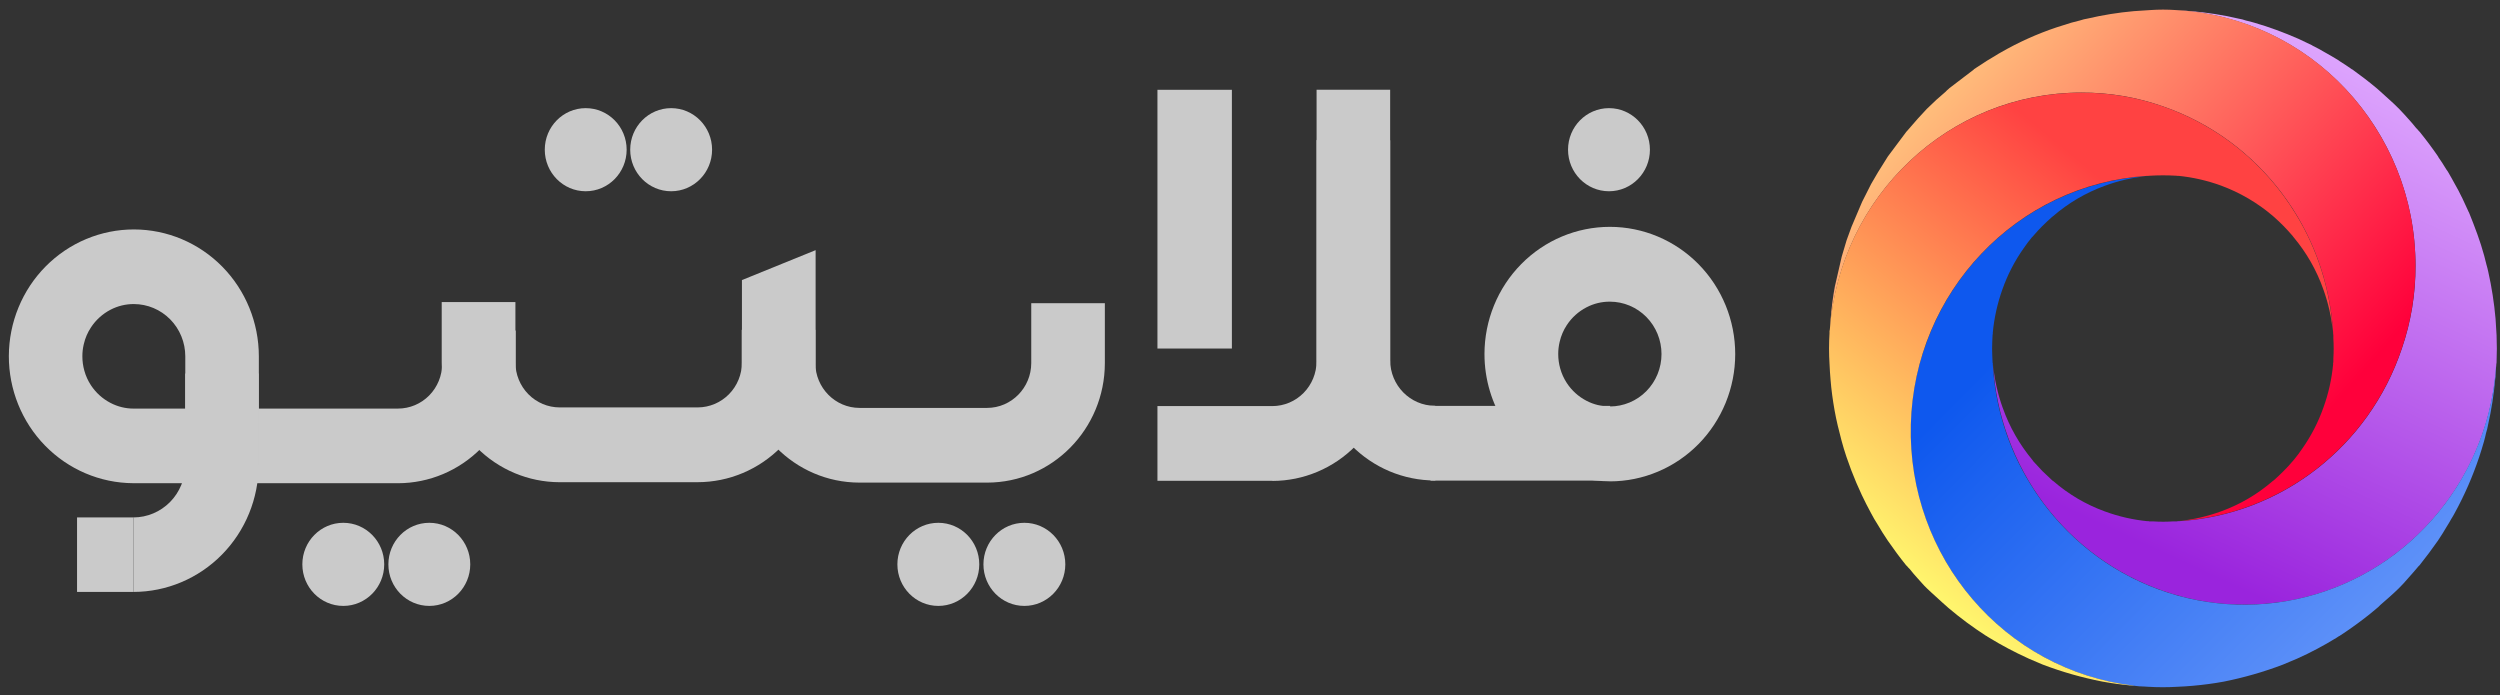 <svg width="241" height="67" viewBox="0 0 241 67" fill="none" xmlns="http://www.w3.org/2000/svg">
<rect x="0" y="0" width="241" height="67" fill="#333333" stroke="none"/>
<g clip-path="url(#clip0_60_537)">
<path d="M193.062 39.312C193.712 41.148 194.681 42.851 195.923 44.34C195.95 44.39 195.982 44.437 196.02 44.479L196.884 45.409L197.807 46.283C197.847 46.325 197.893 46.359 197.945 46.384C199.414 47.657 201.099 48.648 202.918 49.306C204.239 49.79 205.614 50.106 207.011 50.244C207.054 50.22 207.074 50.244 207.114 50.244C207.165 50.26 207.217 50.266 207.27 50.263H207.563C208.202 50.305 208.842 50.305 209.482 50.263H209.781C209.833 50.266 209.884 50.26 209.934 50.244C209.972 50.244 209.997 50.22 210.033 50.244C219.867 49.645 228.366 43.069 231.54 33.603C232.423 31.035 232.869 28.332 232.859 25.612C232.838 12.482 222.7 1.662 209.781 0.99C210.311 1.01 210.82 1.049 211.34 1.085C212.849 1.223 214.346 1.45 215.823 1.801C216.057 1.839 216.288 1.899 216.512 1.98C216.79 2.041 217.08 2.119 217.351 2.199C218.046 2.401 218.733 2.626 219.412 2.876C220.132 3.135 220.852 3.429 221.583 3.747L222.875 4.363C222.893 4.388 222.917 4.388 222.935 4.404C223.345 4.598 223.736 4.824 224.146 5.061C224.52 5.259 224.865 5.479 225.249 5.702C225.351 5.756 225.447 5.819 225.537 5.892C225.93 6.136 226.34 6.412 226.736 6.689H226.758C227.561 7.266 228.343 7.864 229.105 8.502L229.189 8.572L230.364 9.631C230.672 9.913 230.992 10.203 231.284 10.507C231.575 10.812 231.869 11.123 232.145 11.442C232.412 11.731 232.667 12.029 232.911 12.338C233.009 12.431 233.101 12.529 233.183 12.635L233.26 12.712C233.885 13.484 234.48 14.281 235.043 15.101V15.126C235.319 15.517 235.579 15.919 235.824 16.331C235.898 16.426 235.966 16.526 236.024 16.63C236.237 17.011 236.451 17.361 236.648 17.741C236.888 18.159 237.104 18.56 237.299 18.976C237.318 18.994 237.318 19.019 237.335 19.037L237.943 20.352C237.95 20.388 237.965 20.42 237.985 20.449L238.004 20.467C238.276 21.144 238.552 21.838 238.808 22.554C239.058 23.24 239.28 23.937 239.474 24.642C239.554 24.924 239.626 25.208 239.69 25.494C239.769 25.737 239.81 25.968 239.865 26.183C240.202 27.683 240.438 29.204 240.572 30.737L240.67 32.328C240.705 33.176 240.705 34.025 240.67 34.873C240.673 34.947 240.665 35.021 240.646 35.092C239.874 48.115 229.249 58.277 216.395 58.287C213.717 58.297 211.057 57.849 208.526 56.962C203.964 55.385 199.968 52.465 197.047 48.573C194.127 44.682 192.414 39.996 192.127 35.113C192.258 36.548 192.572 37.96 193.06 39.313L193.062 39.312Z" fill="url(#paint0_linear_60_537)"/>
<path d="M185.507 33.61C188.691 24.16 197.175 17.59 206.994 16.973C205.596 17.109 204.221 17.423 202.902 17.91C201.083 18.572 199.397 19.561 197.925 20.832C197.876 20.861 197.831 20.896 197.791 20.938C197.479 21.211 197.167 21.515 196.87 21.802C196.572 22.089 196.282 22.429 196.003 22.745C195.969 22.778 195.931 22.84 195.883 22.867C195.604 23.201 195.331 23.561 195.077 23.938C194.212 25.161 193.521 26.501 193.024 27.919C192.547 29.258 192.238 30.652 192.104 32.07C192.123 32.092 192.104 32.131 192.104 32.167C192.087 32.22 192.08 32.273 192.082 32.328C192.063 32.748 192.039 33.18 192.039 33.601C192.039 34.023 192.063 34.453 192.082 34.873C192.08 34.928 192.087 34.982 192.104 35.034C192.104 35.049 192.123 35.071 192.104 35.111C192.329 39.185 193.562 43.136 195.688 46.6C198.405 51.057 202.449 54.52 207.234 56.487C212.019 58.455 217.298 58.825 222.304 57.543C227.31 56.262 231.785 53.396 235.079 49.36C238.373 45.324 240.315 40.329 240.625 35.097C240.625 35.548 240.585 36.01 240.548 36.461C240.414 37.987 240.179 39.502 239.841 40.995C239.799 41.238 239.74 41.478 239.664 41.712C239.607 41.992 239.528 42.289 239.452 42.571C239.312 43.063 239.161 43.553 239 44.039C238.372 45.916 237.579 47.732 236.63 49.464C236.53 49.641 236.434 49.829 236.318 50C236.174 50.262 236.02 50.52 235.859 50.773C235.607 51.211 235.313 51.674 235.02 52.112C234.452 52.921 233.864 53.719 233.239 54.498L233.158 54.573C232.83 54.97 232.477 55.364 232.121 55.766C231.846 56.089 231.559 56.4 231.259 56.699C230.959 56.993 230.651 57.279 230.337 57.557L229.455 58.329C229.335 58.46 229.206 58.58 229.065 58.687C228.691 59.007 228.322 59.304 227.929 59.605C227.148 60.206 226.344 60.776 225.518 61.312C225.489 61.311 225.461 61.325 225.444 61.349C225.368 61.389 225.296 61.435 225.228 61.488C224.006 62.242 222.737 62.914 221.428 63.499C220.979 63.698 220.504 63.897 220.054 64.077C218.208 64.777 216.31 65.322 214.377 65.708C213.395 65.887 212.415 66.019 211.437 66.105C210.945 66.149 210.457 66.183 209.965 66.202C208.987 66.263 208.006 66.263 207.027 66.202C206.929 66.205 206.831 66.198 206.734 66.183C206.393 66.179 206.052 66.153 205.714 66.105C202.072 65.681 198.573 64.425 195.478 62.432C192.383 60.439 189.774 57.759 187.845 54.595C185.436 50.7 184.164 46.191 184.177 41.592C184.17 38.87 184.621 36.166 185.504 33.596L185.507 33.61Z" fill="url(#paint1_linear_60_537)"/>
<path d="M176.485 30.626C176.565 29.626 176.694 28.63 176.874 27.644L177.542 24.742L178.013 23.159L178.485 21.865L179.504 19.465L180.379 17.733L181.029 16.62L181.989 15.086L183.77 12.703L183.85 12.617L184.884 11.43L185.745 10.498L186.668 9.619L187.551 8.848C187.642 8.748 187.741 8.655 187.846 8.57C187.874 8.546 187.902 8.521 187.927 8.494L190.278 6.702V6.68L191.585 5.828L192.355 5.368C192.526 5.253 192.715 5.147 192.885 5.052C194.586 4.073 196.377 3.267 198.232 2.644L199.679 2.187L200.525 1.968C200.754 1.889 200.988 1.831 201.227 1.794C202.698 1.45 204.191 1.21 205.695 1.076L207.264 0.972C208.099 0.912 208.938 0.912 209.773 0.972C213.694 1.171 217.509 2.333 220.89 4.358C224.271 6.384 227.117 9.213 229.184 12.601C231.589 16.496 232.861 21.001 232.852 25.598C232.86 28.318 232.414 31.021 231.533 33.589C228.352 43.053 219.855 49.626 210.022 50.23C211.42 50.093 212.796 49.777 214.116 49.293C215.937 48.635 217.623 47.645 219.093 46.371C219.141 46.341 219.187 46.307 219.231 46.27C219.545 45.993 219.852 45.696 220.148 45.4C220.445 45.104 220.736 44.791 221.012 44.462C221.048 44.419 221.091 44.365 221.132 44.324C221.411 43.983 221.683 43.63 221.938 43.248C222.792 42.031 223.478 40.701 223.976 39.295C224.466 37.944 224.78 36.532 224.915 35.099C224.891 35.059 224.915 35.038 224.915 35.017C224.93 34.967 224.936 34.915 224.935 34.863V34.564C224.977 33.916 224.977 33.265 224.935 32.617V32.32C224.937 32.265 224.931 32.21 224.917 32.158C224.917 32.119 224.893 32.076 224.917 32.058C224.303 22.09 217.829 13.482 208.518 10.256C205.986 9.363 203.323 8.913 200.643 8.923C187.915 8.93 177.349 18.9 176.411 31.784C176.426 31.377 176.447 31.005 176.489 30.615L176.485 30.626Z" fill="url(#paint2_linear_60_537)"/>
<path d="M176.393 31.785C177.34 18.906 187.905 8.941 200.632 8.931C203.312 8.92 205.975 9.369 208.508 10.258C213.82 12.097 218.339 15.752 221.292 20.596C223.422 24.054 224.65 27.995 224.898 32.064C224.766 30.644 224.458 29.247 223.975 27.908C223.325 26.062 222.35 24.352 221.097 22.862C221.068 22.811 221.033 22.765 220.992 22.722C220.716 22.403 220.426 22.084 220.134 21.785C219.841 21.485 219.526 21.188 219.21 20.91C219.174 20.874 219.136 20.85 219.096 20.809C217.612 19.547 215.918 18.557 214.099 17.888C212.777 17.406 211.401 17.091 210.005 16.951C209.969 16.975 209.945 16.951 209.905 16.951C209.855 16.942 209.804 16.938 209.753 16.938C209.34 16.914 208.906 16.902 208.5 16.902C208.081 16.903 207.661 16.916 207.243 16.94C207.19 16.939 207.136 16.943 207.083 16.952C207.045 16.952 207.027 16.976 206.985 16.952C194.42 17.752 184.535 28.157 184.204 40.933C183.873 53.709 193.207 64.627 205.714 66.095C205.661 66.107 205.606 66.107 205.554 66.095C204.572 66.009 203.594 65.876 202.624 65.696C200.686 65.317 198.783 64.773 196.934 64.071L195.565 63.49C195.522 63.466 195.505 63.451 195.487 63.451C194.209 62.872 192.968 62.214 191.769 61.481C191.697 61.433 191.625 61.386 191.549 61.345C191.533 61.316 191.503 61.299 191.471 61.301C190.2 60.484 188.983 59.584 187.829 58.605C187.433 58.264 187.044 57.901 186.653 57.546C186.341 57.271 186.025 56.969 185.73 56.694C185.435 56.419 185.169 56.078 184.869 55.761C184.603 55.474 184.349 55.176 184.108 54.867C184.009 54.775 183.917 54.674 183.833 54.567L183.751 54.494C183.123 53.715 182.536 52.92 181.97 52.098C181.637 51.59 181.303 51.092 181.011 50.572C180.778 50.207 180.558 49.841 180.363 49.458C180.056 48.881 179.752 48.307 179.482 47.727C179.112 46.941 178.772 46.141 178.461 45.329L177.994 44.032C177.82 43.516 177.662 42.993 177.522 42.466C177.266 41.504 177.027 40.537 176.854 39.565C176.679 38.569 176.54 37.573 176.463 36.58C176.425 36.081 176.383 35.588 176.367 35.092C176.303 34.098 176.303 33.098 176.367 32.104C176.355 31.997 176.363 31.888 176.389 31.785H176.393Z" fill="url(#paint3_linear_60_537)"/>
<path d="M155.193 46.398C153.205 46.399 151.248 45.902 149.495 44.952C147.742 44.002 146.247 42.628 145.142 40.951C143.812 38.934 143.103 36.561 143.103 34.134C143.104 30.881 144.378 27.761 146.645 25.461C148.911 23.161 151.985 21.869 155.19 21.868C158.395 21.869 161.469 23.162 163.735 25.463C166.001 27.763 167.274 30.883 167.275 34.136C167.274 37.39 166.001 40.51 163.735 42.81C161.469 45.111 158.395 46.404 155.19 46.404L155.193 46.398ZM155.193 29.08C154.406 29.075 153.631 29.264 152.932 29.629C152.17 30.024 151.52 30.611 151.044 31.333C150.718 31.825 150.483 32.374 150.351 32.952C150.259 33.338 150.212 33.731 150.213 34.129C150.213 34.597 150.276 35.062 150.402 35.512C150.541 36.017 150.758 36.495 151.046 36.931C151.519 37.649 152.164 38.232 152.92 38.627C153.623 38.996 154.402 39.187 155.193 39.183C156.512 39.183 157.778 38.651 158.712 37.704C159.645 36.756 160.169 35.471 160.169 34.132C160.169 32.792 159.645 31.507 158.712 30.559C157.778 29.612 156.512 29.08 155.193 29.08Z" fill="#CACACA"/>
<path d="M137.897 39.128H155.219V46.33H137.897V39.128Z" fill="#CACACA"/>
<path d="M138.334 46.318C136.834 46.318 135.35 46.018 133.964 45.436C132.579 44.853 131.321 44 130.26 42.923C129.2 41.847 128.359 40.569 127.786 39.163C127.212 37.757 126.917 36.25 126.917 34.728V13.547C126.917 13.528 126.924 13.51 126.936 13.498C126.948 13.486 126.966 13.479 126.984 13.479H133.946C133.964 13.479 133.982 13.486 133.994 13.498C134.006 13.51 134.013 13.528 134.013 13.547V34.728C134.013 37.151 135.944 39.113 138.33 39.117C138.366 39.118 138.396 39.147 138.396 39.185V46.245C138.397 46.263 138.391 46.282 138.379 46.294C138.367 46.306 138.351 46.316 138.334 46.318Z" fill="#CACACA"/>
<path d="M122.66 46.349H111.577V39.147H122.66C123.788 39.144 124.869 38.688 125.667 37.878C126.465 37.068 126.914 35.971 126.918 34.826V8.653H134.011V34.84C134.006 37.895 132.809 40.822 130.682 42.982C128.554 45.142 125.67 46.357 122.661 46.362L122.66 46.349ZM111.577 8.656H118.754V33.596H111.577V8.656ZM95.156 46.524H82.855C76.589 46.517 71.51 41.363 71.504 35.004V31.79H78.599V35.004C78.603 37.389 80.518 39.32 82.856 39.322H95.156C97.506 39.32 99.409 37.375 99.413 35.004V29.226H106.508V35.004C106.501 41.364 101.423 46.519 95.156 46.524Z" fill="#CACACA"/>
<path d="M67.258 46.485H53.947C50.934 46.481 48.045 45.264 45.915 43.101C43.784 40.939 42.586 38.007 42.581 34.948V29.117H49.686V34.948C49.688 36.095 50.137 37.195 50.936 38.005C51.735 38.816 52.818 39.273 53.948 39.275H67.259C68.389 39.273 69.472 38.816 70.271 38.005C71.07 37.195 71.52 36.095 71.522 34.948V26.999L78.626 24.114V34.948C78.621 38.007 77.422 40.938 75.291 43.101C73.16 45.263 70.271 46.479 67.258 46.483V46.485Z" fill="#CACACA"/>
<path d="M90.455 58.41C92.635 58.41 94.402 56.616 94.402 54.404C94.402 52.191 92.635 50.398 90.455 50.398C88.275 50.398 86.508 52.191 86.508 54.404C86.508 56.616 88.275 58.41 90.455 58.41Z" fill="#CACACA"/>
<path d="M98.749 58.41C100.929 58.41 102.696 56.616 102.696 54.404C102.696 52.191 100.929 50.398 98.749 50.398C96.57 50.398 94.803 52.191 94.803 54.404C94.803 56.616 96.57 58.41 98.749 58.41Z" fill="#CACACA"/>
<path d="M33.093 58.41C35.272 58.41 37.039 56.616 37.039 54.404C37.039 52.191 35.272 50.398 33.093 50.398C30.913 50.398 29.146 52.191 29.146 54.404C29.146 56.616 30.913 58.41 33.093 58.41Z" fill="#CACACA"/>
<path d="M41.386 58.41C43.566 58.41 45.333 56.616 45.333 54.404C45.333 52.191 43.566 50.398 41.386 50.398C39.206 50.398 37.44 52.191 37.44 54.404C37.44 56.616 39.206 58.41 41.386 58.41Z" fill="#CACACA"/>
<path d="M56.462 18.437C58.642 18.437 60.409 16.644 60.409 14.431C60.409 12.218 58.642 10.425 56.462 10.425C54.283 10.425 52.516 12.218 52.516 14.431C52.516 16.644 54.283 18.437 56.462 18.437Z" fill="#CACACA"/>
<path d="M64.699 18.437C66.878 18.437 68.645 16.644 68.645 14.431C68.645 12.218 66.878 10.425 64.699 10.425C62.519 10.425 60.752 12.218 60.752 14.431C60.752 16.644 62.519 18.437 64.699 18.437Z" fill="#CACACA"/>
<path d="M155.106 18.437C157.286 18.437 159.053 16.644 159.053 14.431C159.053 12.218 157.286 10.425 155.106 10.425C152.926 10.425 151.159 12.218 151.159 14.431C151.159 16.644 152.926 18.437 155.106 18.437Z" fill="#CACACA"/>
<path d="M12.841 46.58C9.649 46.563 6.594 45.261 4.347 42.96C2.1 40.66 0.843 37.548 0.853 34.308C0.865 31.068 2.142 27.965 4.404 25.68C6.667 23.395 9.73 22.114 12.922 22.118C16.114 22.124 19.173 23.415 21.429 25.707C23.684 28 24.952 31.107 24.953 34.347V39.387H38.37C39.498 39.386 40.579 38.931 41.376 38.122C42.174 37.312 42.622 36.215 42.624 35.071V31.862H49.711V35.071C49.707 38.122 48.511 41.048 46.385 43.206C44.259 45.364 41.377 46.578 38.37 46.583H23.619M12.902 39.386H17.862V34.346C17.861 33.011 17.338 31.731 16.408 30.787C15.478 29.843 14.217 29.313 12.902 29.311C12.119 29.308 11.346 29.496 10.65 29.859C9.89 30.255 9.242 30.842 8.768 31.563C8.443 32.054 8.208 32.602 8.077 33.179L8.068 33.22C7.981 33.59 7.939 33.969 7.941 34.35C7.94 34.816 8.004 35.28 8.129 35.729C8.267 36.232 8.484 36.71 8.77 37.144C9.242 37.859 9.886 38.441 10.64 38.834C11.339 39.203 12.116 39.393 12.904 39.389L12.902 39.386Z" fill="#CACACA"/>
<path d="M12.861 57.062V49.88C14.186 49.879 15.457 49.344 16.394 48.393C17.331 47.442 17.858 46.152 17.858 44.807V36.01H24.934V44.807C24.93 48.056 23.657 51.171 21.393 53.468C19.13 55.766 16.062 57.058 12.861 57.062Z" fill="#CACACA"/>
<path d="M7.428 49.879H12.863V57.061H7.428V49.879Z" fill="#CACACA"/>
</g>
<defs>
<linearGradient id="paint0_linear_60_537" x1="240.696" y1="10.101" x2="218.533" y2="58.021" gradientUnits="userSpaceOnUse">
<stop stop-color="#E0AAFF"/>
<stop offset="1" stop-color="#9A24DD"/>
</linearGradient>
<linearGradient id="paint1_linear_60_537" x1="185.362" y1="41.61" x2="217.721" y2="73.718" gradientUnits="userSpaceOnUse">
<stop stop-color="#0E58EE"/>
<stop offset="1" stop-color="#6294F9"/>
</linearGradient>
<linearGradient id="paint2_linear_60_537" x1="232.852" y1="30.114" x2="193.773" y2="-4.192" gradientUnits="userSpaceOnUse">
<stop stop-color="#FF003B"/>
<stop offset="1" stop-color="#FFCC80"/>
</linearGradient>
<linearGradient id="paint3_linear_60_537" x1="197.499" y1="13.047" x2="171.452" y2="44.722" gradientUnits="userSpaceOnUse">
<stop stop-color="#FF4242"/>
<stop offset="1" stop-color="#FFF56D"/>
</linearGradient>
<clipPath id="clip0_60_537">
<rect width="239.847" height="65.311" fill="white" transform="translate(0.849 0.941)"/>
</clipPath>
</defs>
</svg>
